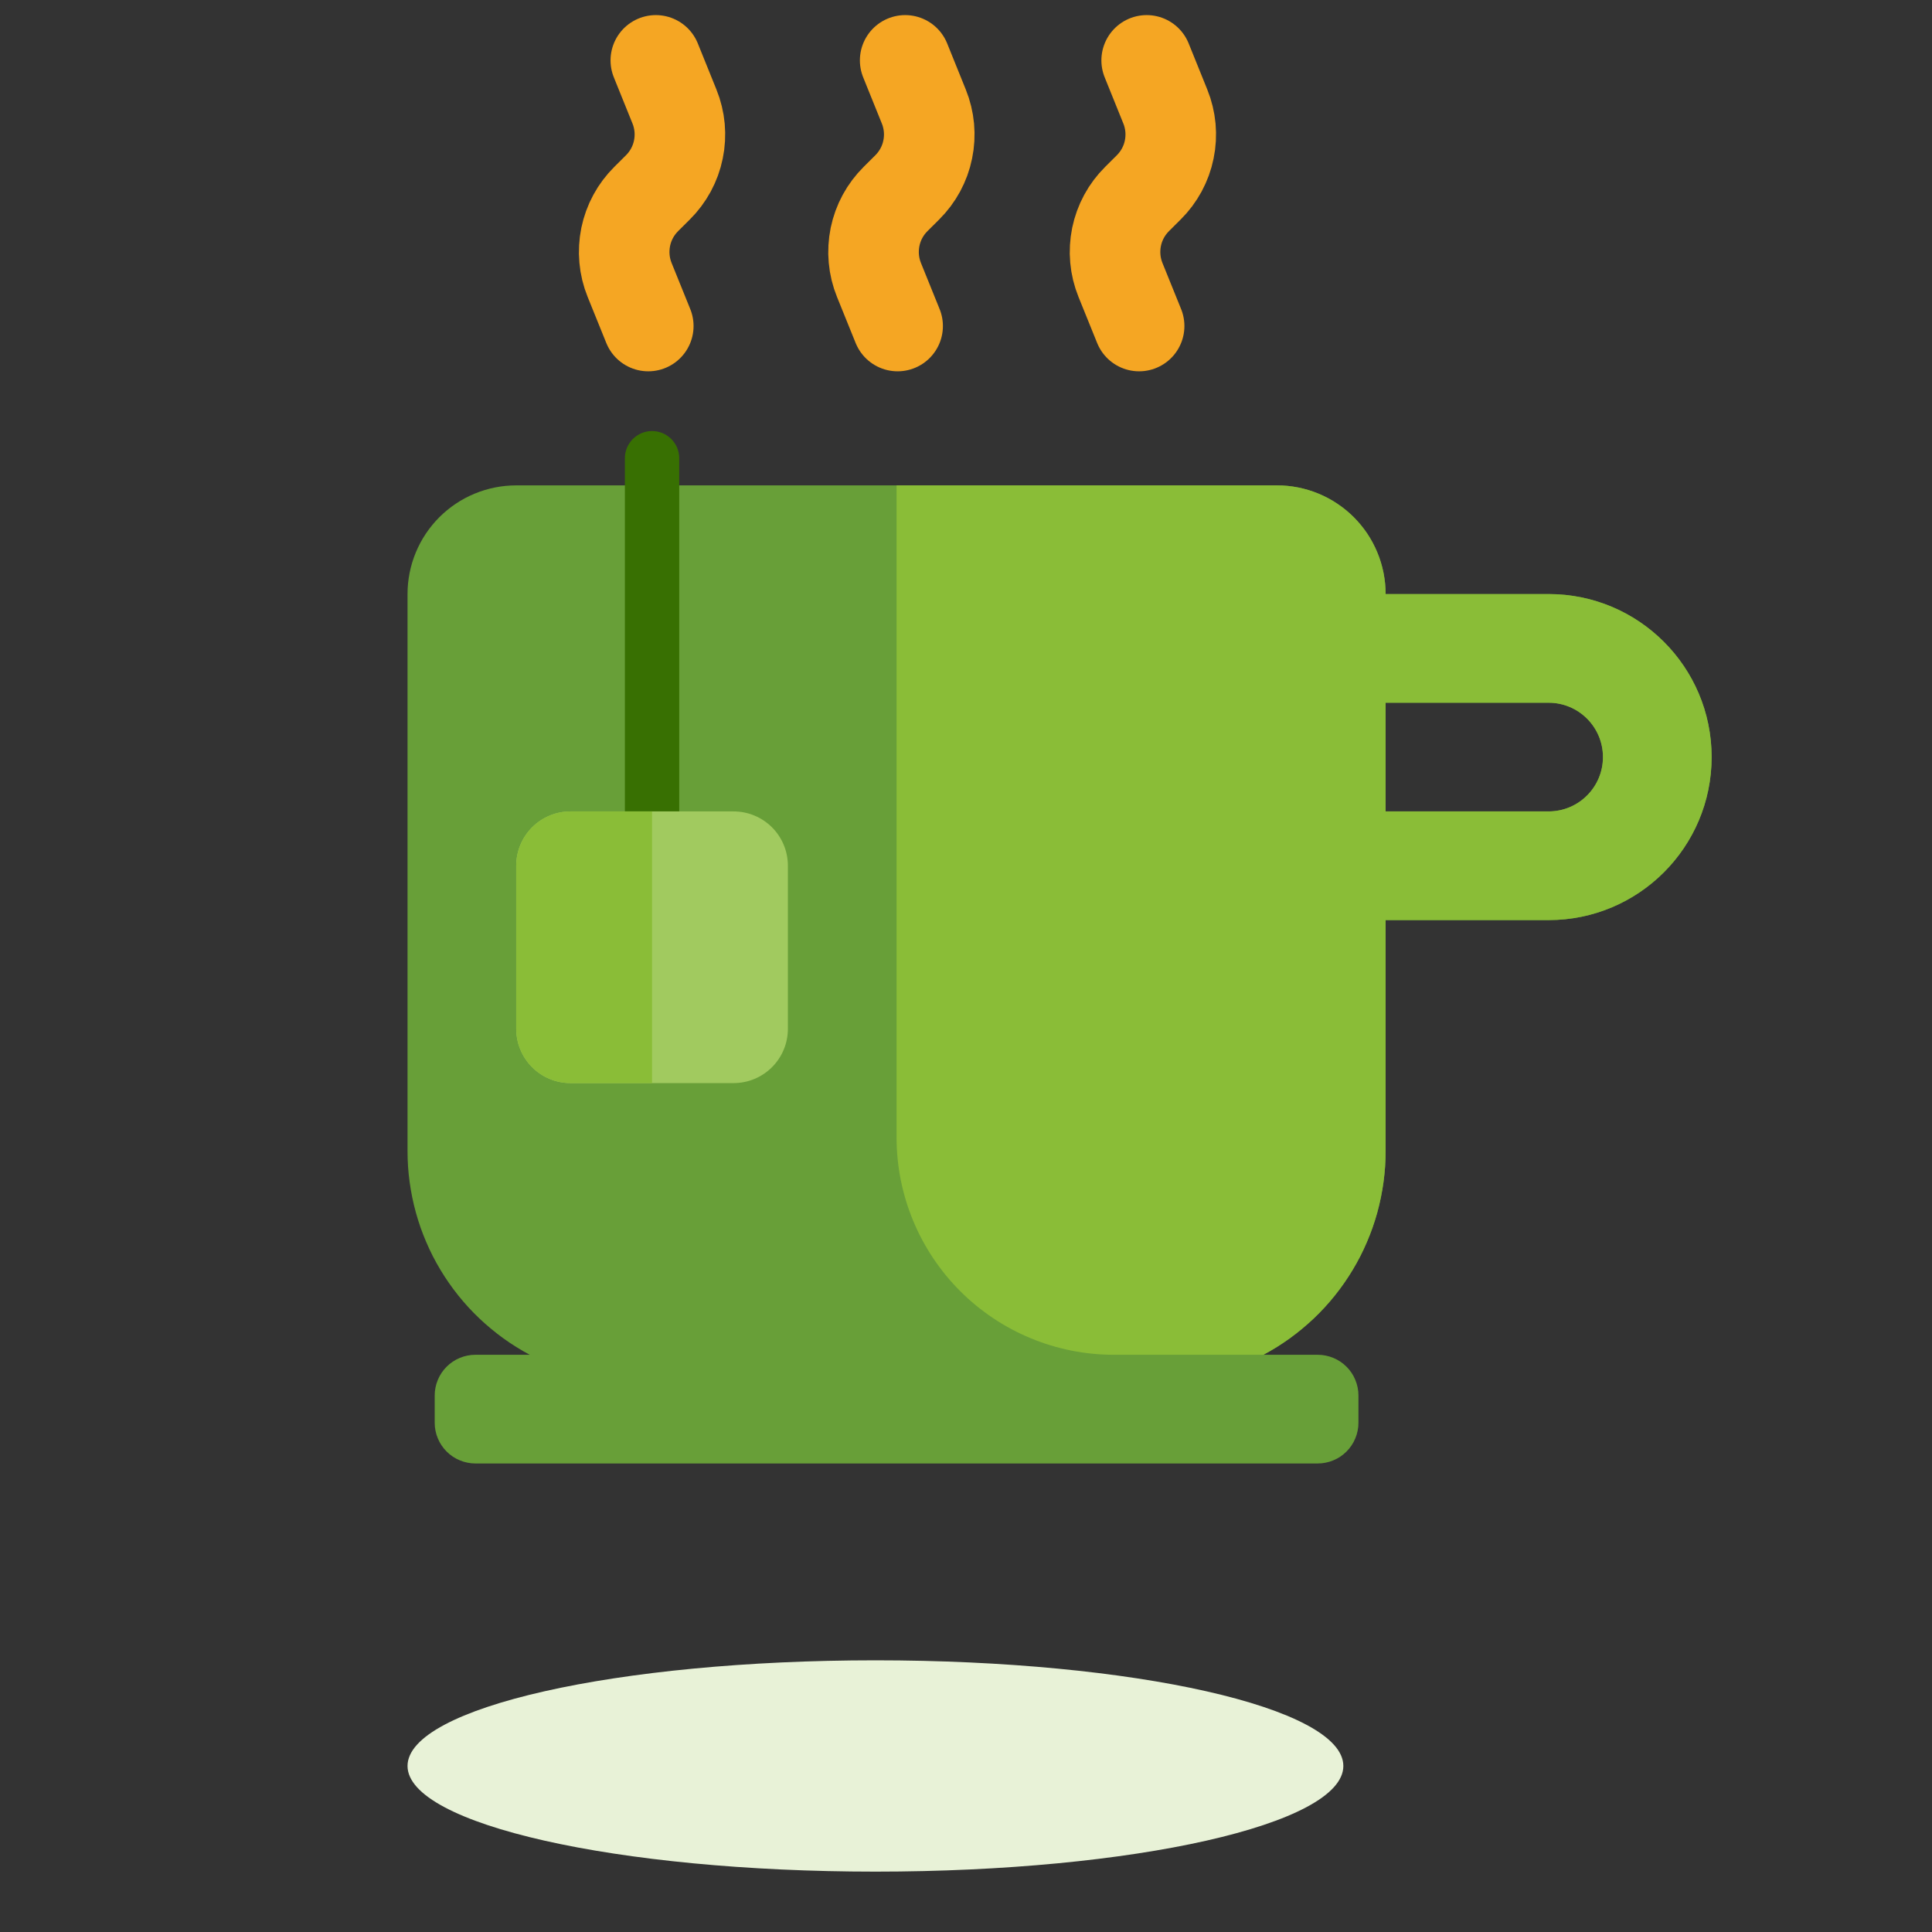 <?xml version="1.0" encoding="utf-8"?>
<svg width="64px" height="64px" viewBox="0 0 64 64" version="1.1" xmlns:xlink="http://www.w3.org/1999/xlink" xmlns="http://www.w3.org/2000/svg">
  <rect x="0" y="0" width="64" height="64" fill="#333333" stroke="none"/>
  <desc>Created with Lunacy</desc>
  <defs>
    <path d="M3.599 0L28.801 0Q28.978 0 29.154 0.017Q29.33 0.035 29.503 0.069Q29.677 0.104 29.846 0.155Q30.015 0.206 30.178 0.274Q30.342 0.342 30.498 0.425Q30.654 0.508 30.8 0.607Q30.948 0.705 31.084 0.817Q31.221 0.929 31.346 1.054Q31.471 1.179 31.583 1.316Q31.695 1.452 31.794 1.599Q31.892 1.747 31.975 1.902Q32.058 2.058 32.126 2.222Q32.194 2.385 32.245 2.554Q32.296 2.723 32.331 2.897Q32.365 3.07 32.383 3.246Q32.4 3.422 32.4 3.599L32.4 3.6L37.8 3.6C40.782 3.6 43.2 6.018 43.2 9C43.2 11.982 40.782 14.4 37.8 14.4L32.4 14.4L32.4 22.051Q32.4 22.309 32.383 22.567Q32.365 22.825 32.33 23.081Q32.295 23.337 32.243 23.59Q32.191 23.844 32.123 24.093Q32.053 24.342 31.968 24.586Q31.882 24.829 31.78 25.067Q31.678 25.305 31.561 25.535Q31.443 25.765 31.31 25.986Q31.177 26.208 31.029 26.42Q30.882 26.632 30.72 26.834Q30.559 27.035 30.384 27.226Q30.209 27.416 30.022 27.594Q29.834 27.772 29.635 27.937Q29.436 28.102 29.227 28.254Q29.017 28.405 28.798 28.542Q28.579 28.678 28.351 28.8L30.151 28.8Q30.217 28.8 30.283 28.806Q30.349 28.813 30.414 28.826Q30.479 28.839 30.543 28.858Q30.606 28.877 30.667 28.903Q30.729 28.928 30.787 28.959Q30.845 28.991 30.901 29.027Q30.956 29.064 31.007 29.106Q31.058 29.148 31.105 29.195Q31.152 29.242 31.194 29.293Q31.236 29.344 31.273 29.399Q31.309 29.455 31.341 29.513Q31.372 29.572 31.397 29.633Q31.423 29.694 31.442 29.757Q31.461 29.821 31.474 29.886Q31.487 29.951 31.494 30.017Q31.5 30.083 31.5 30.149L31.5 31.051Q31.5 31.117 31.494 31.183Q31.487 31.249 31.474 31.314Q31.461 31.379 31.442 31.443Q31.423 31.506 31.397 31.567Q31.372 31.628 31.341 31.687Q31.309 31.745 31.273 31.8Q31.236 31.856 31.194 31.907Q31.152 31.958 31.105 32.005Q31.058 32.052 31.007 32.094Q30.956 32.136 30.901 32.173Q30.845 32.209 30.787 32.241Q30.729 32.272 30.667 32.297Q30.606 32.323 30.543 32.342Q30.479 32.361 30.414 32.374Q30.349 32.387 30.283 32.394Q30.217 32.4 30.151 32.4L2.249 32.4Q2.183 32.4 2.117 32.394Q2.051 32.387 1.986 32.374Q1.921 32.361 1.857 32.342Q1.794 32.323 1.733 32.297Q1.672 32.272 1.613 32.241Q1.555 32.209 1.5 32.173Q1.444 32.136 1.393 32.094Q1.342 32.052 1.295 32.005Q1.248 31.958 1.206 31.907Q1.164 31.856 1.127 31.8Q1.091 31.745 1.059 31.687Q1.028 31.628 1.003 31.567Q0.977 31.506 0.958 31.443Q0.939 31.379 0.926 31.314Q0.913 31.249 0.906 31.183Q0.9 31.117 0.9 31.051L0.9 30.149Q0.9 30.083 0.906 30.017Q0.913 29.951 0.926 29.886Q0.939 29.821 0.958 29.757Q0.977 29.694 1.003 29.633Q1.028 29.572 1.059 29.513Q1.091 29.455 1.127 29.399Q1.164 29.344 1.206 29.293Q1.248 29.242 1.295 29.195Q1.342 29.148 1.393 29.106Q1.444 29.064 1.5 29.027Q1.555 28.991 1.613 28.959Q1.672 28.928 1.733 28.903Q1.794 28.877 1.857 28.858Q1.921 28.839 1.986 28.826Q2.051 28.813 2.117 28.806Q2.183 28.8 2.249 28.8L4.049 28.8Q3.821 28.678 3.602 28.542Q3.383 28.405 3.173 28.254Q2.963 28.102 2.765 27.937Q2.566 27.772 2.378 27.594Q2.191 27.416 2.016 27.226Q1.841 27.035 1.68 26.834Q1.518 26.632 1.371 26.42Q1.223 26.208 1.09 25.986Q0.957 25.765 0.839 25.535Q0.722 25.305 0.62 25.067Q0.518 24.829 0.432 24.586Q0.347 24.342 0.278 24.093Q0.209 23.844 0.157 23.59Q0.105 23.337 0.07 23.081Q0.035 22.825 0.017 22.567Q0 22.309 0 22.051L0 3.599Q0 3.422 0.017 3.246Q0.035 3.07 0.069 2.897Q0.104 2.723 0.155 2.554Q0.206 2.385 0.274 2.222Q0.342 2.058 0.425 1.902Q0.508 1.747 0.607 1.599Q0.705 1.452 0.817 1.316Q0.929 1.179 1.054 1.054Q1.179 0.929 1.316 0.817Q1.452 0.705 1.599 0.607Q1.747 0.508 1.902 0.425Q2.058 0.342 2.222 0.274Q2.385 0.206 2.554 0.155Q2.723 0.104 2.897 0.069Q3.07 0.035 3.246 0.017Q3.422 0 3.599 0ZM32.4 10.8L37.8 10.8C38.794 10.8 39.6 9.994 39.6 9C39.6 8.006 38.794 7.2 37.8 7.2L32.4 7.2L32.4 10.8Z" id="path_1" />
    <path d="M1.799 0L7.201 0Q7.289 0 7.377 0.009Q7.465 0.017 7.552 0.035Q7.639 0.052 7.723 0.077Q7.808 0.103 7.889 0.137Q7.971 0.171 8.049 0.212Q8.127 0.254 8.2 0.303Q8.274 0.352 8.342 0.408Q8.411 0.464 8.473 0.527Q8.536 0.589 8.592 0.658Q8.648 0.726 8.697 0.8Q8.746 0.873 8.788 0.951Q8.829 1.029 8.863 1.111Q8.897 1.192 8.923 1.277Q8.948 1.361 8.965 1.448Q8.983 1.535 8.991 1.623Q9 1.711 9 1.799L9 7.201Q9 7.289 8.991 7.377Q8.983 7.465 8.965 7.552Q8.948 7.639 8.923 7.723Q8.897 7.808 8.863 7.889Q8.829 7.971 8.788 8.049Q8.746 8.127 8.697 8.2Q8.648 8.274 8.592 8.342Q8.536 8.411 8.473 8.473Q8.411 8.536 8.342 8.592Q8.274 8.648 8.2 8.697Q8.127 8.746 8.049 8.788Q7.971 8.829 7.889 8.863Q7.808 8.897 7.723 8.923Q7.639 8.948 7.552 8.965Q7.465 8.983 7.377 8.991Q7.289 9 7.201 9L1.799 9Q1.711 9 1.623 8.991Q1.535 8.983 1.448 8.965Q1.361 8.948 1.277 8.923Q1.192 8.897 1.111 8.863Q1.029 8.829 0.951 8.788Q0.873 8.746 0.8 8.697Q0.726 8.648 0.658 8.592Q0.589 8.536 0.527 8.473Q0.464 8.411 0.408 8.342Q0.352 8.274 0.303 8.2Q0.254 8.127 0.212 8.049Q0.171 7.971 0.137 7.889Q0.103 7.808 0.077 7.723Q0.052 7.639 0.035 7.552Q0.017 7.465 0.009 7.377Q0 7.289 0 7.201L0 1.799Q0 1.711 0.009 1.623Q0.017 1.535 0.035 1.448Q0.052 1.361 0.077 1.277Q0.103 1.192 0.137 1.111Q0.171 1.029 0.212 0.951Q0.254 0.873 0.303 0.8Q0.352 0.726 0.408 0.658Q0.464 0.589 0.527 0.527Q0.589 0.464 0.658 0.408Q0.726 0.352 0.8 0.303Q0.873 0.254 0.951 0.212Q1.029 0.171 1.111 0.137Q1.192 0.103 1.277 0.077Q1.361 0.052 1.448 0.035Q1.535 0.017 1.623 0.009Q1.711 0 1.799 0L1.799 0Z" id="path_2" />
    <clipPath id="mask_1">
      <use xlink:href="#path_1" />
    </clipPath>
    <clipPath id="mask_2">
      <use xlink:href="#path_2" />
    </clipPath>
  </defs>
  <g id="02-Molecules/Icon/Advantage/Ahorro">
    <g id="Group-133-Copy-9" transform="translate(13.5 2)">
      <g id="Rectangle-Copy-420" transform="translate(0 14.079)">
        <path d="M3.599 0L28.801 0Q28.978 0 29.154 0.017Q29.33 0.035 29.503 0.069Q29.677 0.104 29.846 0.155Q30.015 0.206 30.178 0.274Q30.342 0.342 30.498 0.425Q30.654 0.508 30.8 0.607Q30.948 0.705 31.084 0.817Q31.221 0.929 31.346 1.054Q31.471 1.179 31.583 1.316Q31.695 1.452 31.794 1.599Q31.892 1.747 31.975 1.902Q32.058 2.058 32.126 2.222Q32.194 2.385 32.245 2.554Q32.296 2.723 32.331 2.897Q32.365 3.07 32.383 3.246Q32.4 3.422 32.4 3.599L32.4 3.6L37.8 3.6C40.782 3.6 43.2 6.018 43.2 9C43.2 11.982 40.782 14.4 37.8 14.4L32.4 14.4L32.4 22.051Q32.4 22.309 32.383 22.567Q32.365 22.825 32.33 23.081Q32.295 23.337 32.243 23.59Q32.191 23.844 32.123 24.093Q32.053 24.342 31.968 24.586Q31.882 24.829 31.78 25.067Q31.678 25.305 31.561 25.535Q31.443 25.765 31.31 25.986Q31.177 26.208 31.029 26.42Q30.882 26.632 30.72 26.834Q30.559 27.035 30.384 27.226Q30.209 27.416 30.022 27.594Q29.834 27.772 29.635 27.937Q29.436 28.102 29.227 28.254Q29.017 28.405 28.798 28.542Q28.579 28.678 28.351 28.8L30.151 28.8Q30.217 28.8 30.283 28.806Q30.349 28.813 30.414 28.826Q30.479 28.839 30.543 28.858Q30.606 28.877 30.667 28.903Q30.729 28.928 30.787 28.959Q30.845 28.991 30.901 29.027Q30.956 29.064 31.007 29.106Q31.058 29.148 31.105 29.195Q31.152 29.242 31.194 29.293Q31.236 29.344 31.273 29.399Q31.309 29.455 31.341 29.513Q31.372 29.572 31.397 29.633Q31.423 29.694 31.442 29.757Q31.461 29.821 31.474 29.886Q31.487 29.951 31.494 30.017Q31.5 30.083 31.5 30.149L31.5 31.051Q31.5 31.117 31.494 31.183Q31.487 31.249 31.474 31.314Q31.461 31.379 31.442 31.443Q31.423 31.506 31.397 31.567Q31.372 31.628 31.341 31.687Q31.309 31.745 31.273 31.8Q31.236 31.856 31.194 31.907Q31.152 31.958 31.105 32.005Q31.058 32.052 31.007 32.094Q30.956 32.136 30.901 32.173Q30.845 32.209 30.787 32.241Q30.729 32.272 30.667 32.297Q30.606 32.323 30.543 32.342Q30.479 32.361 30.414 32.374Q30.349 32.387 30.283 32.394Q30.217 32.4 30.151 32.4L2.249 32.4Q2.183 32.4 2.117 32.394Q2.051 32.387 1.986 32.374Q1.921 32.361 1.857 32.342Q1.794 32.323 1.733 32.297Q1.672 32.272 1.613 32.241Q1.555 32.209 1.5 32.173Q1.444 32.136 1.393 32.094Q1.342 32.052 1.295 32.005Q1.248 31.958 1.206 31.907Q1.164 31.856 1.127 31.8Q1.091 31.745 1.059 31.687Q1.028 31.628 1.003 31.567Q0.977 31.506 0.958 31.443Q0.939 31.379 0.926 31.314Q0.913 31.249 0.906 31.183Q0.9 31.117 0.9 31.051L0.9 30.149Q0.9 30.083 0.906 30.017Q0.913 29.951 0.926 29.886Q0.939 29.821 0.958 29.757Q0.977 29.694 1.003 29.633Q1.028 29.572 1.059 29.513Q1.091 29.455 1.127 29.399Q1.164 29.344 1.206 29.293Q1.248 29.242 1.295 29.195Q1.342 29.148 1.393 29.106Q1.444 29.064 1.5 29.027Q1.555 28.991 1.613 28.959Q1.672 28.928 1.733 28.903Q1.794 28.877 1.857 28.858Q1.921 28.839 1.986 28.826Q2.051 28.813 2.117 28.806Q2.183 28.8 2.249 28.8L4.049 28.8Q3.821 28.678 3.602 28.542Q3.383 28.405 3.173 28.254Q2.963 28.102 2.765 27.937Q2.566 27.772 2.378 27.594Q2.191 27.416 2.016 27.226Q1.841 27.035 1.68 26.834Q1.518 26.632 1.371 26.42Q1.223 26.208 1.09 25.986Q0.957 25.765 0.839 25.535Q0.722 25.305 0.62 25.067Q0.518 24.829 0.432 24.586Q0.347 24.342 0.278 24.093Q0.209 23.844 0.157 23.59Q0.105 23.337 0.07 23.081Q0.035 22.825 0.017 22.567Q0 22.309 0 22.051L0 3.599Q0 3.422 0.017 3.246Q0.035 3.07 0.069 2.897Q0.104 2.723 0.155 2.554Q0.206 2.385 0.274 2.222Q0.342 2.058 0.425 1.902Q0.508 1.747 0.607 1.599Q0.705 1.452 0.817 1.316Q0.929 1.179 1.054 1.054Q1.179 0.929 1.316 0.817Q1.452 0.705 1.599 0.607Q1.747 0.508 1.902 0.425Q2.058 0.342 2.222 0.274Q2.385 0.206 2.554 0.155Q2.723 0.104 2.897 0.069Q3.07 0.035 3.246 0.017Q3.422 0 3.599 0ZM32.4 10.8L37.8 10.8C38.794 10.8 39.6 9.994 39.6 9C39.6 8.006 38.794 7.2 37.8 7.2L32.4 7.2L32.4 10.8Z" id="Combined-Shape" fill="#689F38" fill-rule="evenodd" stroke="none" />
        <g clip-path="url(#mask_1)">
          <path d="M0 0L27.9 0L27.9 28.8L7.199 28.8Q7.022 28.8 6.846 28.791Q6.669 28.783 6.493 28.765Q6.317 28.748 6.143 28.722Q5.968 28.696 5.795 28.662Q5.621 28.627 5.45 28.584Q5.278 28.541 5.109 28.49Q4.94 28.439 4.774 28.379Q4.607 28.32 4.444 28.252Q4.281 28.184 4.121 28.109Q3.961 28.033 3.805 27.95Q3.65 27.867 3.498 27.776Q3.346 27.685 3.199 27.587Q3.053 27.489 2.911 27.383Q2.769 27.278 2.632 27.166Q2.495 27.054 2.364 26.935Q2.233 26.816 2.109 26.692Q1.984 26.567 1.865 26.436Q1.746 26.305 1.634 26.168Q1.522 26.031 1.417 25.889Q1.311 25.747 1.213 25.601Q1.115 25.454 1.024 25.302Q0.933 25.15 0.85 24.995Q0.767 24.839 0.691 24.679Q0.616 24.519 0.548 24.356Q0.48 24.193 0.421 24.026Q0.361 23.86 0.31 23.691Q0.259 23.522 0.216 23.35Q0.173 23.179 0.138 23.006Q0.104 22.832 0.078 22.657Q0.052 22.483 0.035 22.307Q0.017 22.131 0.009 21.954Q0 21.778 0 21.601L0 0Z" transform="translate(16.2 0)" id="Rectangle-Copy-413" fill="#8ABD37" stroke="none" />
        </g>
      </g>
      <path d="M0.899 0L0.901 0Q0.99 0 1.076 0.017Q1.163 0.035 1.245 0.068Q1.327 0.102 1.4 0.152Q1.474 0.201 1.537 0.263Q1.599 0.326 1.648 0.4Q1.698 0.473 1.732 0.555Q1.765 0.637 1.783 0.724Q1.8 0.81 1.8 0.899L1.8 12.601Q1.8 12.69 1.783 12.776Q1.765 12.863 1.732 12.945Q1.698 13.027 1.648 13.101Q1.599 13.174 1.537 13.237Q1.474 13.299 1.4 13.348Q1.327 13.398 1.245 13.432Q1.163 13.465 1.076 13.483Q0.99 13.5 0.901 13.5L0.899 13.5Q0.81 13.5 0.724 13.483Q0.637 13.465 0.555 13.432Q0.473 13.398 0.4 13.348Q0.326 13.299 0.263 13.237Q0.201 13.174 0.152 13.101Q0.102 13.027 0.068 12.945Q0.035 12.863 0.017 12.776Q0 12.69 0 12.601L0 0.899Q0 0.81 0.017 0.724Q0.035 0.637 0.068 0.555Q0.102 0.473 0.152 0.4Q0.201 0.326 0.263 0.263Q0.326 0.201 0.4 0.152Q0.473 0.102 0.555 0.068Q0.637 0.035 0.724 0.017Q0.81 0 0.899 0L0.899 0Z" transform="translate(7.2 12.279)" id="Rectangle-Copy-421" fill="#387002" stroke="none" />
      <g id="Rectangle-Copy-422" transform="translate(3.6 24.879)">
        <path d="M1.799 0L7.201 0Q7.289 0 7.377 0.009Q7.465 0.017 7.552 0.035Q7.639 0.052 7.723 0.077Q7.808 0.103 7.889 0.137Q7.971 0.171 8.049 0.212Q8.127 0.254 8.2 0.303Q8.274 0.352 8.342 0.408Q8.411 0.464 8.473 0.527Q8.536 0.589 8.592 0.658Q8.648 0.726 8.697 0.8Q8.746 0.873 8.788 0.951Q8.829 1.029 8.863 1.111Q8.897 1.192 8.923 1.277Q8.948 1.361 8.965 1.448Q8.983 1.535 8.991 1.623Q9 1.711 9 1.799L9 7.201Q9 7.289 8.991 7.377Q8.983 7.465 8.965 7.552Q8.948 7.639 8.923 7.723Q8.897 7.808 8.863 7.889Q8.829 7.971 8.788 8.049Q8.746 8.127 8.697 8.2Q8.648 8.274 8.592 8.342Q8.536 8.411 8.473 8.473Q8.411 8.536 8.342 8.592Q8.274 8.648 8.2 8.697Q8.127 8.746 8.049 8.788Q7.971 8.829 7.889 8.863Q7.808 8.897 7.723 8.923Q7.639 8.948 7.552 8.965Q7.465 8.983 7.377 8.991Q7.289 9 7.201 9L1.799 9Q1.711 9 1.623 8.991Q1.535 8.983 1.448 8.965Q1.361 8.948 1.277 8.923Q1.192 8.897 1.111 8.863Q1.029 8.829 0.951 8.788Q0.873 8.746 0.8 8.697Q0.726 8.648 0.658 8.592Q0.589 8.536 0.527 8.473Q0.464 8.411 0.408 8.342Q0.352 8.274 0.303 8.2Q0.254 8.127 0.212 8.049Q0.171 7.971 0.137 7.889Q0.103 7.808 0.077 7.723Q0.052 7.639 0.035 7.552Q0.017 7.465 0.009 7.377Q0 7.289 0 7.201L0 1.799Q0 1.711 0.009 1.623Q0.017 1.535 0.035 1.448Q0.052 1.361 0.077 1.277Q0.103 1.192 0.137 1.111Q0.171 1.029 0.212 0.951Q0.254 0.873 0.303 0.8Q0.352 0.726 0.408 0.658Q0.464 0.589 0.527 0.527Q0.589 0.464 0.658 0.408Q0.726 0.352 0.8 0.303Q0.873 0.254 0.951 0.212Q1.029 0.171 1.111 0.137Q1.192 0.103 1.277 0.077Q1.361 0.052 1.448 0.035Q1.535 0.017 1.623 0.009Q1.711 0 1.799 0L1.799 0Z" id="Mask" fill="#A1CA5F" stroke="none" />
        <g clip-path="url(#mask_2)">
          <path d="M0 0L4.5 0L4.5 9L0 9L0 0Z" id="Rectangle-Copy-417" fill="#8ABD37" stroke="none" />
        </g>
      </g>
      <path d="M1.235 8.8L0.617 7.273Q0.549 7.105 0.506 6.928Q0.463 6.751 0.447 6.57Q0.43 6.389 0.441 6.208Q0.451 6.026 0.487 5.848Q0.524 5.67 0.586 5.499Q0.648 5.328 0.735 5.168Q0.821 5.009 0.931 4.863Q1.04 4.718 1.169 4.59L1.551 4.21Q1.68 4.082 1.789 3.937Q1.898 3.791 1.985 3.632Q2.071 3.472 2.134 3.301Q2.196 3.13 2.232 2.952Q2.269 2.774 2.279 2.592Q2.289 2.411 2.273 2.23Q2.256 2.049 2.213 1.872Q2.171 1.695 2.102 1.527L1.485 1.18322e-14" transform="translate(6.74 -1.039169E-13)" id="Path-22-Copy-6" fill="none" stroke="#F5A623" stroke-width="3" stroke-linecap="round" stroke-linejoin="round" />
      <path d="M1.235 8.8L0.617 7.273Q0.549 7.105 0.506 6.928Q0.463 6.751 0.447 6.57Q0.43 6.389 0.441 6.208Q0.451 6.026 0.487 5.848Q0.524 5.67 0.586 5.499Q0.648 5.328 0.735 5.168Q0.821 5.009 0.931 4.863Q1.04 4.718 1.169 4.59L1.551 4.21Q1.68 4.082 1.789 3.937Q1.898 3.791 1.985 3.632Q2.071 3.472 2.134 3.301Q2.196 3.13 2.232 2.952Q2.269 2.774 2.279 2.592Q2.289 2.411 2.273 2.23Q2.256 2.049 2.213 1.872Q2.171 1.695 2.102 1.527L1.485 1.18322e-14" transform="translate(15 -1.039169E-13)" id="Path-22-Copy-7" fill="none" stroke="#F5A623" stroke-width="3" stroke-linecap="round" stroke-linejoin="round" />
      <path d="M1.235 8.8L0.617 7.273Q0.549 7.105 0.506 6.928Q0.463 6.751 0.447 6.57Q0.43 6.389 0.441 6.208Q0.451 6.026 0.487 5.848Q0.524 5.67 0.586 5.499Q0.648 5.328 0.735 5.168Q0.821 5.009 0.931 4.863Q1.04 4.718 1.169 4.59L1.551 4.21Q1.68 4.082 1.789 3.937Q1.898 3.791 1.985 3.632Q2.071 3.472 2.134 3.301Q2.196 3.13 2.232 2.952Q2.269 2.774 2.279 2.592Q2.289 2.411 2.273 2.23Q2.256 2.049 2.213 1.872Q2.171 1.695 2.102 1.527L1.485 1.18322e-14" transform="translate(23 -1.039169E-13)" id="Path-22-Copy-8" fill="none" stroke="#F5A623" stroke-width="3" stroke-linecap="round" stroke-linejoin="round" />
    </g>
    <path d="M31 3.5C31 5.433 24.061 7 15.5 7C6.94 7 0 5.433 0 3.5C0 1.567 6.94 0 15.5 0C24.061 0 31 1.567 31 3.5" transform="translate(13.5 55)" id="Fill-4-Copy-6" fill="#E8F2D7" stroke="none" />
  </g>
</svg>
